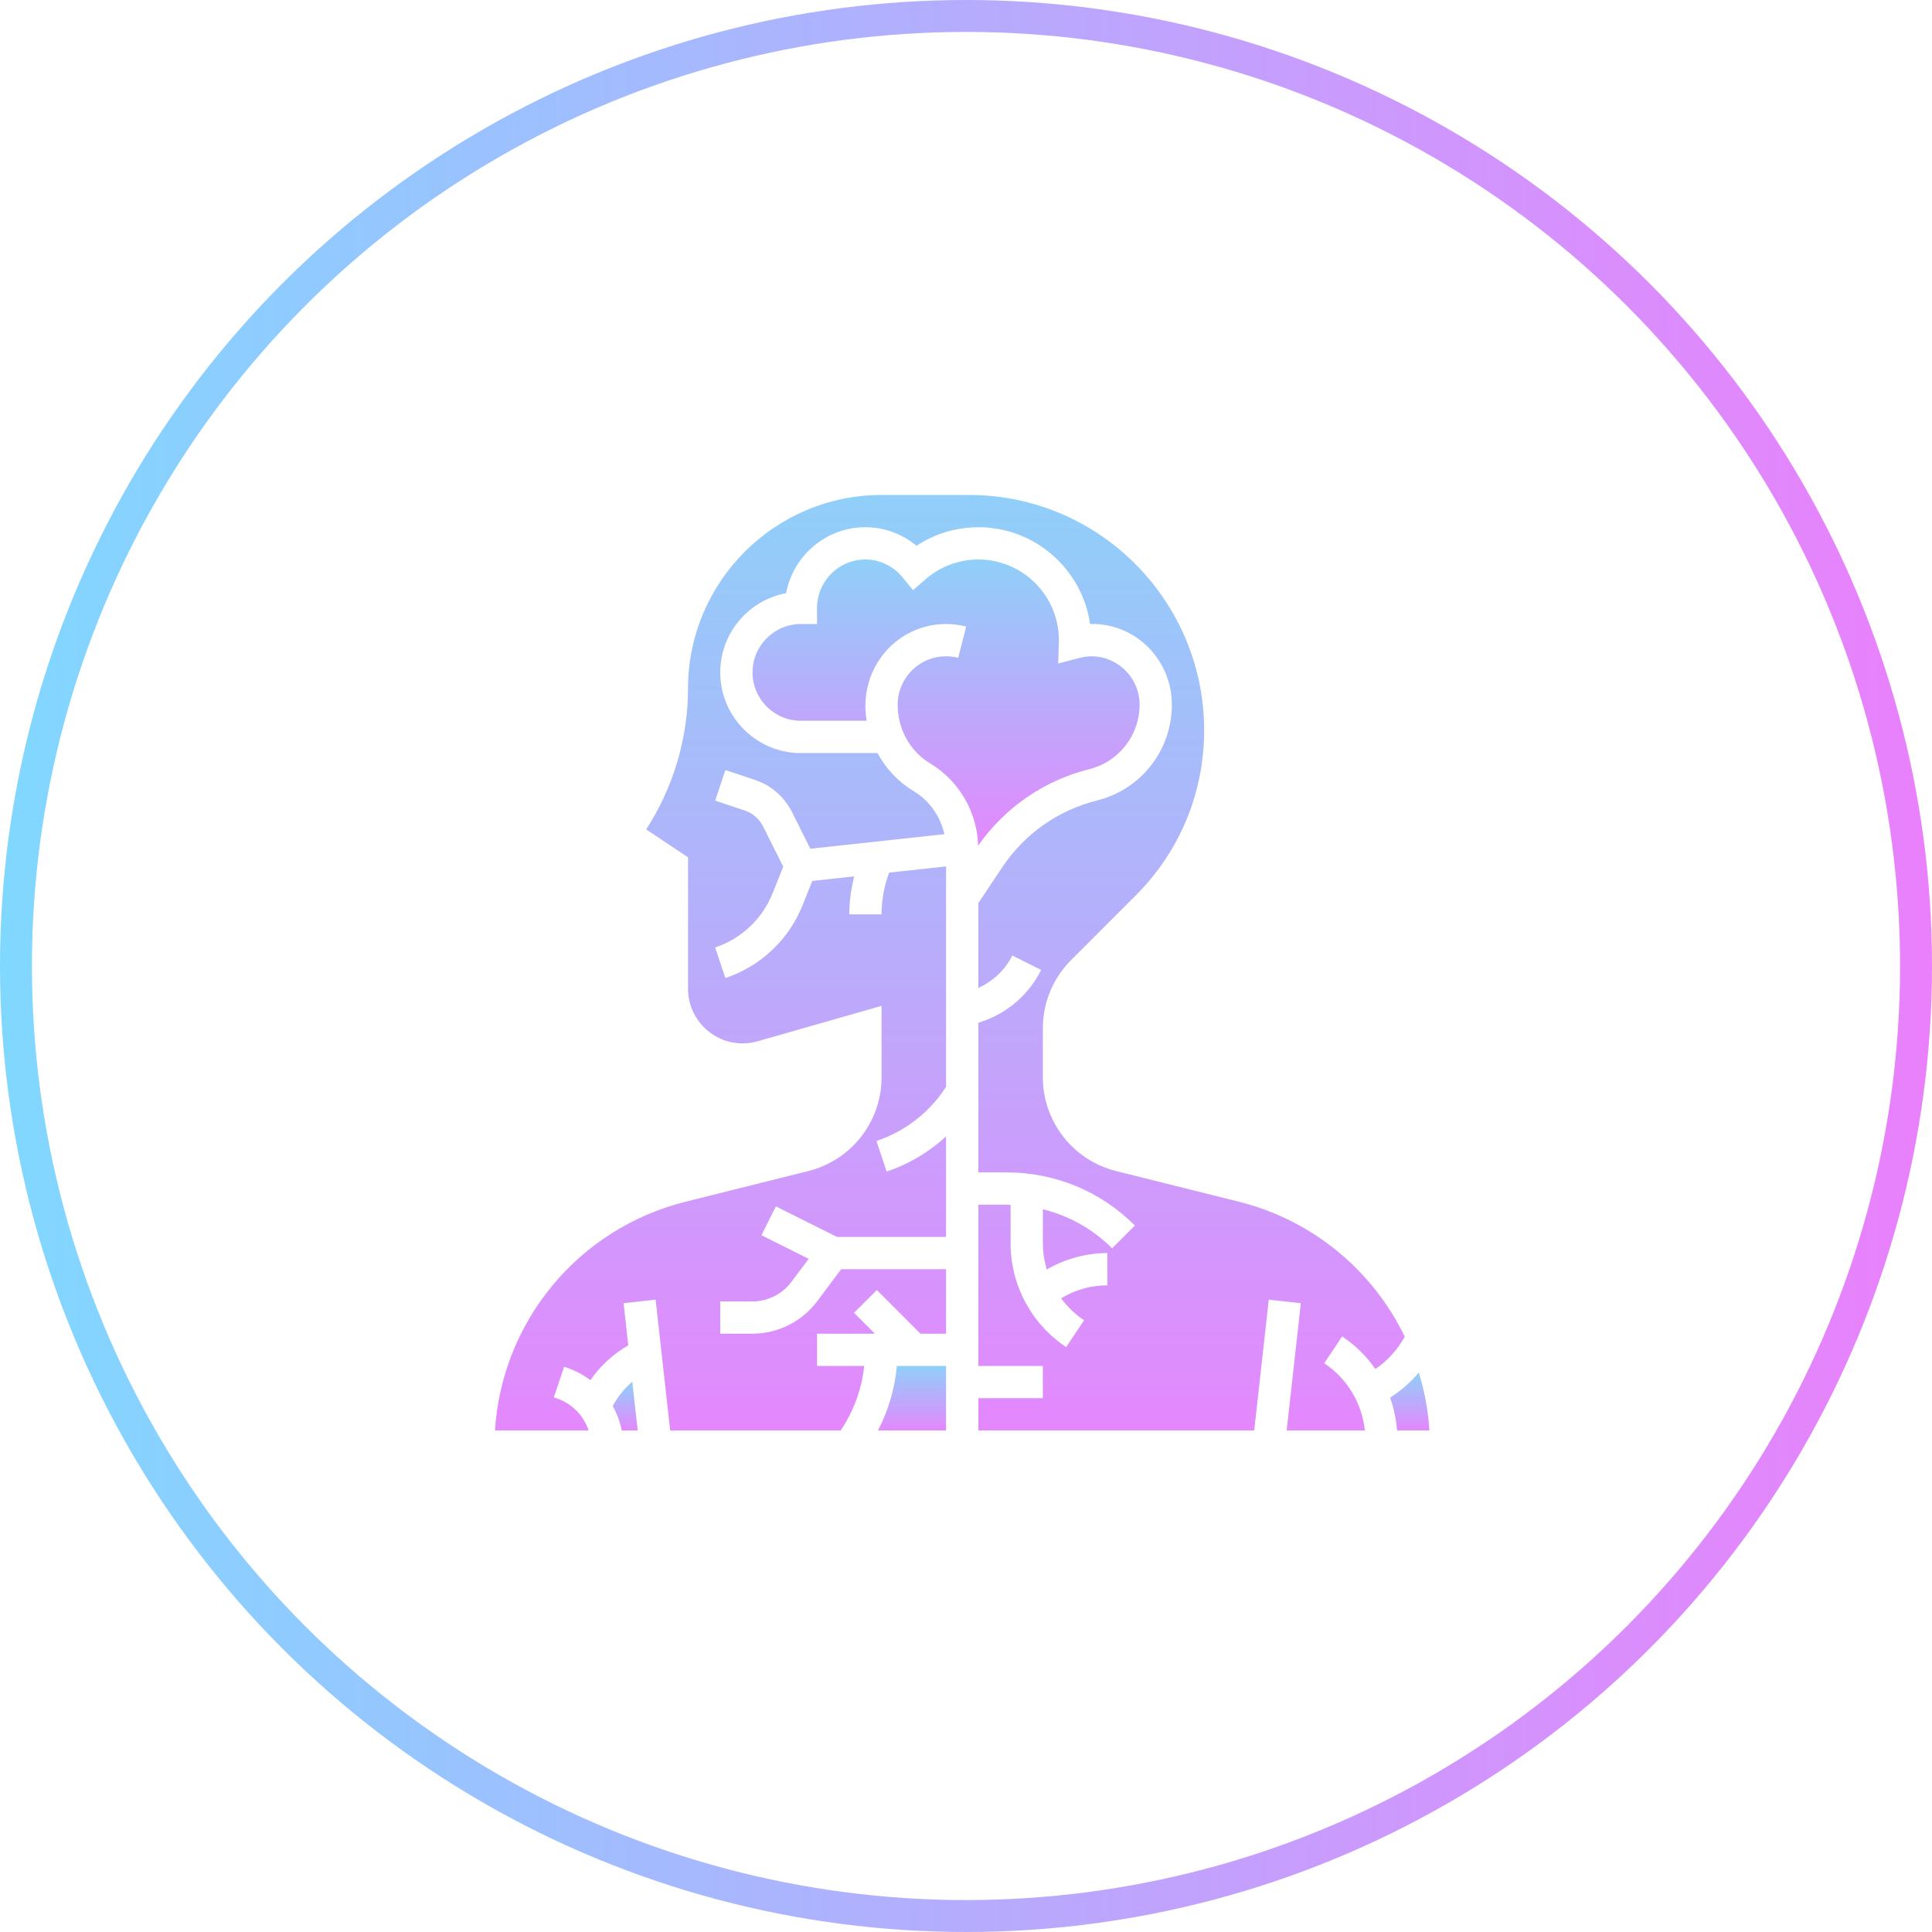 <svg width="121" height="121" viewBox="0 0 121 121" fill="none" xmlns="http://www.w3.org/2000/svg" xmlns:xlink="http://www.w3.org/1999/xlink">
<circle cx="60.5" cy="60.5" r="59.5" stroke="url(#paint0_linear_539_512)" stroke-width="2"></circle>
<path d="M54.988 89.59H59.252V85.549H56.17C56.041 86.963 55.64 88.33 54.988 89.59Z" fill="url(#paint1_linear_539_512)"></path>
<path d="M38.375 88.057C38.641 88.531 38.832 89.045 38.939 89.59H39.94L39.6 86.535C39.103 86.961 38.69 87.474 38.375 88.057Z" fill="url(#paint2_linear_539_512)"></path>
<path d="M68.218 48.173C70.076 47.708 71.373 46.047 71.373 44.132C71.373 42.461 70.013 41.102 68.342 41.102C68.117 41.102 67.875 41.137 67.579 41.214L66.273 41.552L66.32 40.104C66.322 37.307 64.056 35.041 61.271 35.041C60.061 35.041 58.887 35.481 57.967 36.279L57.184 36.958L56.525 36.158C55.942 35.448 55.093 35.041 54.2 35.041C52.529 35.041 51.17 36.401 51.17 38.071V39.081H50.159C48.489 39.081 47.129 40.441 47.129 42.112C47.129 43.783 48.489 45.142 50.159 45.142H54.277C54.23 44.838 54.2 44.53 54.2 44.218C54.2 41.347 56.466 39.081 59.251 39.081C59.676 39.081 60.1 39.135 60.513 39.24L60.011 41.198C59.763 41.134 59.507 41.102 59.251 41.102C57.58 41.102 56.22 42.461 56.22 44.132C56.22 45.681 57 47.058 58.256 47.812C60.065 48.898 61.199 50.859 61.26 52.961C62.933 50.58 65.388 48.881 68.218 48.173Z" fill="url(#paint3_linear_539_512)"></path>
<path d="M88.861 85.961C88.341 86.572 87.739 87.103 87.059 87.534C87.297 88.189 87.441 88.88 87.497 89.59H89.523C89.445 88.339 89.216 87.124 88.861 85.961Z" fill="url(#paint4_linear_539_512)"></path>
<path d="M86.139 85.741C86.903 85.224 87.528 84.527 87.981 83.718C85.991 79.599 82.257 76.43 77.583 75.261L69.904 73.343C67.201 72.667 65.313 70.249 65.313 67.463V64.408C65.313 62.79 65.944 61.269 67.088 60.122L71.132 56.079C73.894 53.317 75.415 49.644 75.415 45.738C75.415 37.612 68.816 31 60.703 31H55.212C48.527 31 43.09 36.438 43.09 43.122C43.09 46.24 42.164 49.334 40.468 51.945L43.09 53.693V61.925C43.09 63.811 44.624 65.346 46.51 65.346C46.828 65.346 47.144 65.301 47.45 65.214L55.212 62.996V67.463C55.212 70.25 53.324 72.667 50.621 73.343L42.943 75.261C36.221 76.942 31.431 82.754 31 89.59H36.864C36.553 88.654 35.819 87.894 34.845 87.569L34.686 87.517L35.331 85.602L35.486 85.654C36.035 85.837 36.534 86.106 36.977 86.441C37.588 85.541 38.406 84.808 39.348 84.252L39.055 81.619L41.062 81.396L41.973 89.59H52.651L52.69 89.53C53.49 88.33 53.967 86.967 54.128 85.549H51.171V83.529H54.793L53.487 82.222L54.916 80.794L57.65 83.529H59.252V79.488H52.686L51.171 81.508C50.221 82.774 48.711 83.529 47.13 83.529H45.11V81.508H47.13C48.079 81.508 48.986 81.056 49.555 80.296L50.647 78.84L47.689 77.362L48.593 75.554L52.419 77.468H59.252V71.173C58.184 72.154 56.915 72.913 55.531 73.374L54.891 71.459C56.634 70.877 58.154 69.716 59.172 68.189L59.252 68.07V54.263L55.687 54.65C55.377 55.487 55.212 56.362 55.212 57.264H53.191C53.191 56.453 53.303 55.66 53.502 54.887L50.873 55.173L50.264 56.694C49.4 58.856 47.637 60.518 45.428 61.255L44.79 59.337C46.432 58.791 47.745 57.553 48.388 55.945L49.054 54.281L47.798 51.769C47.557 51.285 47.142 50.927 46.631 50.757L44.791 50.143L45.43 48.227L47.27 48.841C48.293 49.18 49.122 49.9 49.606 50.866L50.751 53.155L59.147 52.245C58.901 51.133 58.212 50.143 57.218 49.546C56.251 48.965 55.48 48.133 54.957 47.165H50.161C47.376 47.165 45.11 44.899 45.11 42.114C45.11 39.645 46.891 37.584 49.236 37.148C49.672 34.801 51.733 33.02 54.201 33.02C55.376 33.02 56.501 33.436 57.399 34.181C58.546 33.428 59.892 33.02 61.273 33.02C64.829 33.02 67.78 35.659 68.272 39.082C71.112 39.002 73.394 41.323 73.394 44.132C73.394 46.976 71.468 49.444 68.709 50.132C66.27 50.742 64.159 52.23 62.765 54.322L61.273 56.56V61.875C62.19 61.455 62.942 60.758 63.399 59.843L65.206 60.747C64.434 62.291 63.107 63.441 61.47 63.988L61.273 64.053V73.427H63.047C66.081 73.427 68.933 74.609 71.078 76.753L69.65 78.182C68.435 76.967 66.94 76.138 65.313 75.734V77.867C65.313 78.43 65.403 78.979 65.558 79.505C66.716 78.844 68.011 78.478 69.354 78.478V80.498C68.326 80.498 67.334 80.786 66.456 81.311C66.849 81.841 67.329 82.31 67.894 82.688L66.774 84.369C64.594 82.918 63.293 80.485 63.293 77.867V75.459C63.211 75.457 63.13 75.447 63.047 75.447H61.273V85.549H65.313V87.569H61.273V89.59H78.551L79.462 81.397L81.469 81.62L80.584 89.59H85.479C85.299 87.885 84.381 86.342 82.936 85.379L84.057 83.698C84.886 84.251 85.587 84.948 86.139 85.741Z" fill="url(#paint5_linear_539_512)"></path>
<defs>
<linearGradient id="paint0_linear_539_512" x1="0" y1="60.5" x2="121" y2="60.5" gradientUnits="userSpaceOnUse">
<stop stop-color="#80D8FF"></stop>
<stop offset="1" stop-color="#EA80FC"></stop>
</linearGradient>
<linearGradient id="paint1_linear_539_512" x1="57.12" y1="85.549" x2="57.12" y2="89.59" gradientUnits="userSpaceOnUse">
<stop stop-color="#90CFF9"></stop>
<stop offset="1" stop-color="#E488FD"></stop>
</linearGradient>
<linearGradient id="paint2_linear_539_512" x1="39.157" y1="86.535" x2="39.157" y2="89.59" gradientUnits="userSpaceOnUse">
<stop stop-color="#90CFF9"></stop>
<stop offset="1" stop-color="#E488FD"></stop>
</linearGradient>
<linearGradient id="paint3_linear_539_512" x1="59.251" y1="35.041" x2="59.251" y2="52.961" gradientUnits="userSpaceOnUse">
<stop stop-color="#90CFF9"></stop>
<stop offset="1" stop-color="#E488FD"></stop>
</linearGradient>
<linearGradient id="paint4_linear_539_512" x1="88.291" y1="85.961" x2="88.291" y2="89.59" gradientUnits="userSpaceOnUse">
<stop stop-color="#90CFF9"></stop>
<stop offset="1" stop-color="#E488FD"></stop>
</linearGradient>
<linearGradient id="paint5_linear_539_512" x1="59.491" y1="31" x2="59.491" y2="89.59" gradientUnits="userSpaceOnUse">
<stop stop-color="#90CFF9"></stop>
<stop offset="1" stop-color="#E488FD"></stop>
</linearGradient>
</defs>
</svg>